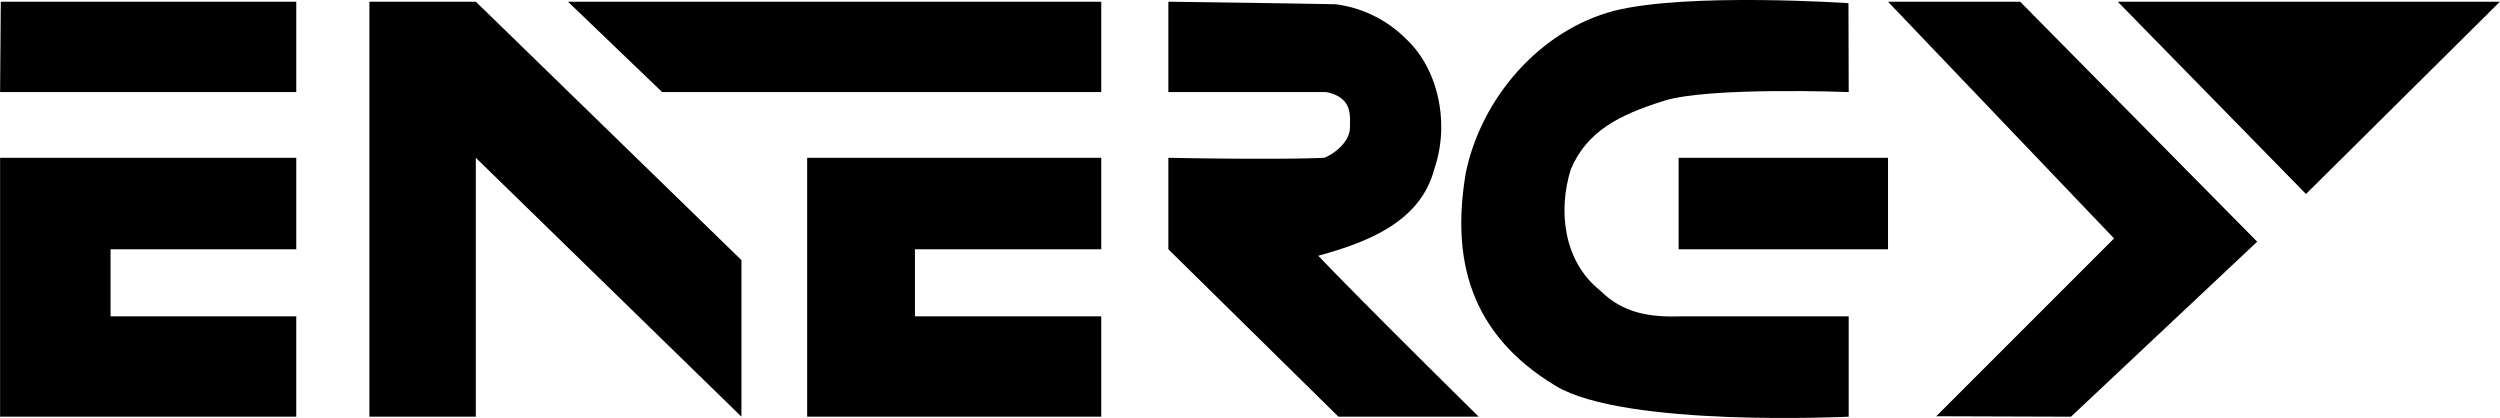 <svg xmlns="http://www.w3.org/2000/svg" width="2500" height="418" viewBox="0 0 287.443 48.064"><path d="M34.056.196v10.391H0L.08.196h33.976M126.618.196v10.391H76.126L65.299.196h61.319M212.535.364l.029 10.223s-16.054-.622-21.222.999c-5.177 1.621-8.854 3.489-10.723 7.855-1.499 4.735-.873 10.596 3.363 13.963 2.619 2.615 5.676 3.098 9.416 2.973h19.165v11.536s-25.723 1.268-33.69-3.539c-10.005-6.033-11.97-14.71-10.349-24.438 1.746-8.602 8.48-16.457 17.082-18.699 8.477-2.12 26.929-.873 26.929-.873M287.443.196l-22.296 22.112L243.5.196h43.943M54.703.196l30.542 29.715v18.002L54.703 18.144v29.769H42.465V.196h12.238"/><path d="M161.669 4.479c3.866 3.614 4.987 9.975 3.24 14.962-1.62 6.23-7.98 8.476-13.337 9.971 5.982 6.235 18.45 18.501 18.45 18.501H153.89l-19.556-19.249v-10.52s12.184.252 17.918 0c1.251-.496 2.964-1.881 2.964-3.501 0-1.373.314-3.43-2.725-4.055h-18.157V.196s12.872.168 19.232.294a13.935 13.935 0 0 1 8.103 3.989M259.534 27.791l-21.411 20.122-15.492-.05 20.446-20.446L217.082.196h15.197l27.255 27.595M34.056 18.144v10.52H12.704v7.713h21.352v11.536H0V18.144h34.056M126.618 28.664h-21.423v7.713h21.423v11.536H92.801V18.144h33.817v10.52M193.008 18.144h24.077v10.521h-24.077z"/></svg>